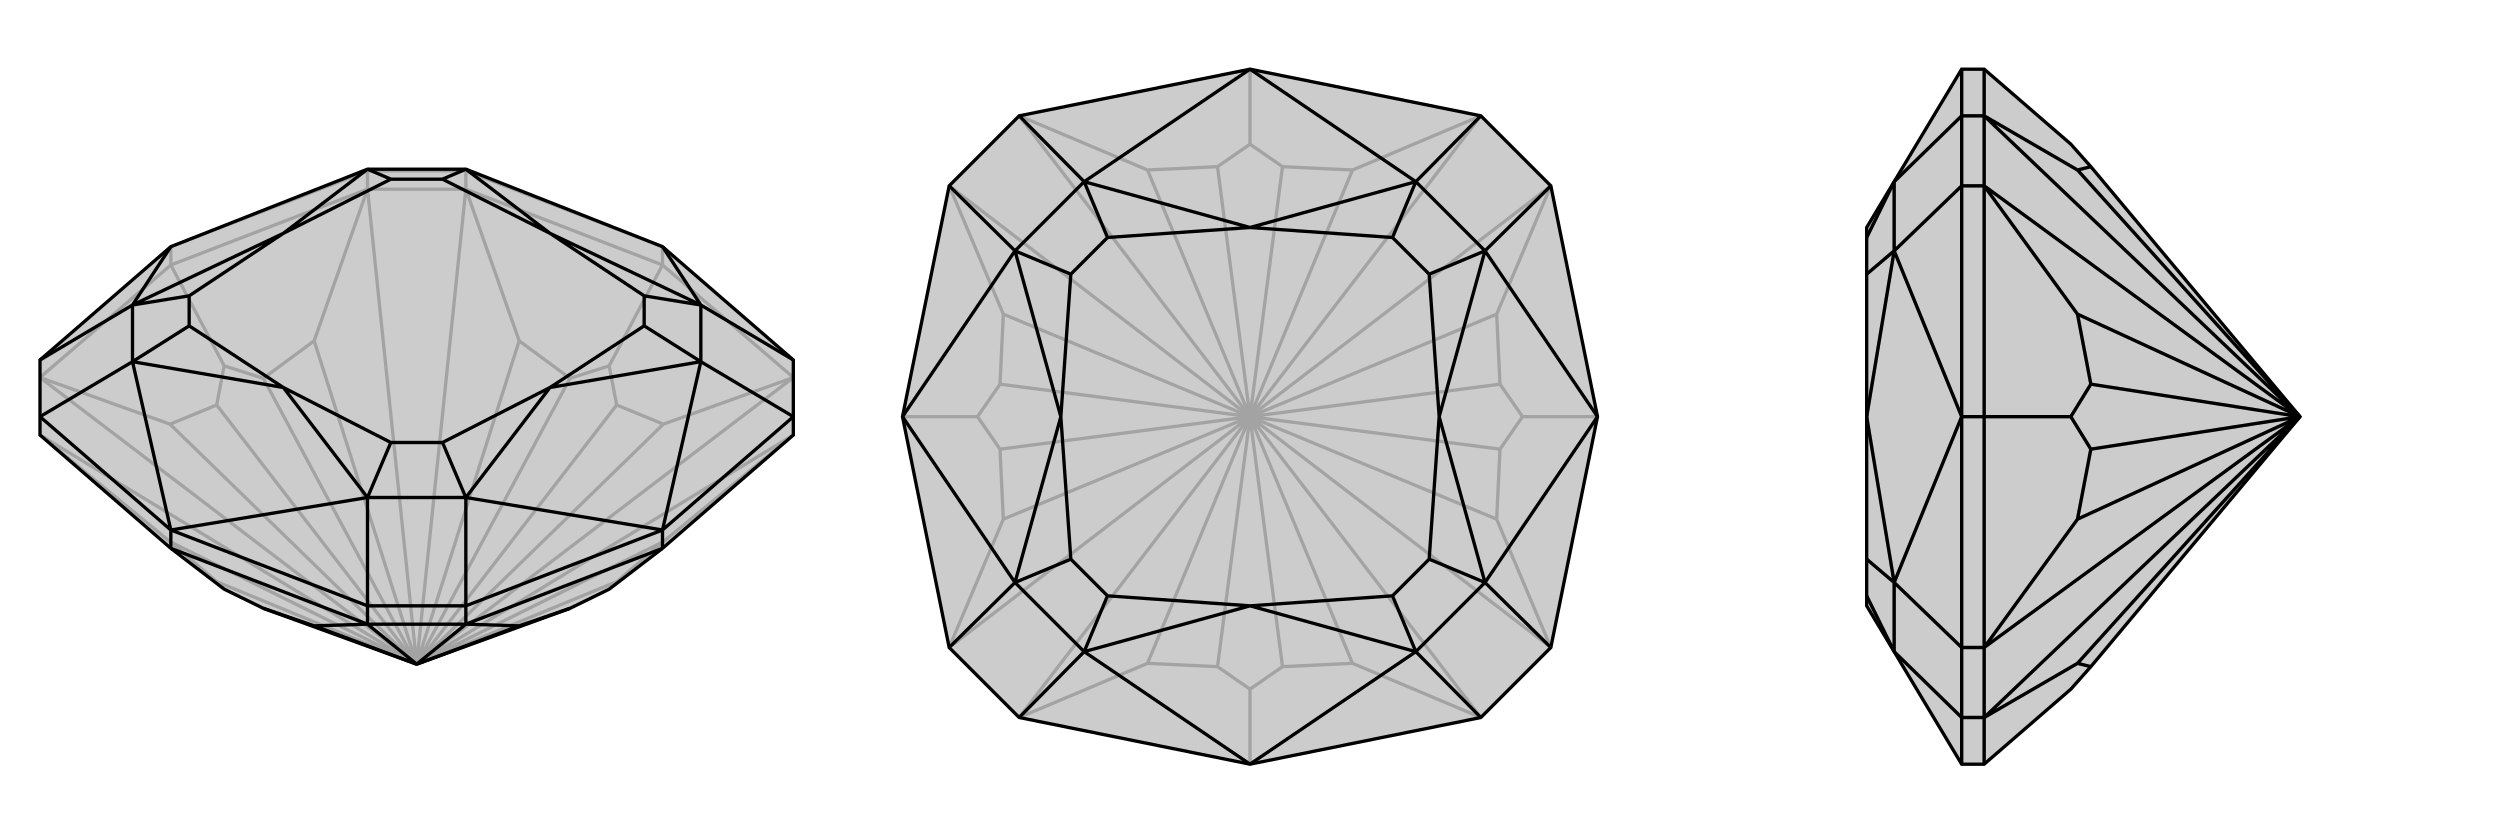 <svg xmlns="http://www.w3.org/2000/svg" viewBox="0 0 3000 1000">
    <g stroke="currentColor" stroke-width="4" fill="none" transform="translate(0 85)">
        <path fill="currentColor" stroke="none" fill-opacity=".2" d="M684,645L731,622L795,573L952,437L952,415L952,347L795,211L559,118L441,118L205,211L48,347L48,415L48,437L205,573L269,622L316,645L500,712z" />
<path stroke-opacity=".2" d="M500,712L260,613M500,712L204,565M500,712L204,424M500,712L260,401M500,712L316,369M500,712L377,324M500,712L623,324M500,712L684,369M500,712L740,401M500,712L796,424M500,712L796,565M500,712L740,613M500,712L48,437M500,712L48,368M500,712L441,142M500,712L559,142M500,712L952,368M500,712L952,437M205,233L205,211M795,233L795,211M441,142L559,142M441,142L441,120M559,142L559,120M260,613L269,622M260,613L204,565M48,437L204,565M48,368L204,424M204,424L260,401M260,401L269,354M48,368L205,233M316,369L269,354M316,369L377,324M441,142L377,324M441,142L205,233M205,233L269,354M559,142L623,324M623,324L684,369M684,369L731,354M559,142L795,233M740,401L731,354M740,401L796,424M952,368L796,424M952,368L795,233M795,233L731,354M952,437L796,565M796,565L740,613M740,613L731,622M559,120L795,211M441,120L205,211M559,120L441,120M559,120L559,118M441,120L441,118" />
<path d="M684,645L731,622L795,573L952,437L952,415L952,347L795,211L559,118L441,118L205,211L48,347L48,415L48,437L205,573L269,622L316,645L500,712z" />
<path d="M500,712L623,666M500,712L377,666M500,712L559,664M500,712L441,664M795,573L795,551M205,573L205,551M559,664L441,664M559,664L559,642M441,664L441,642M684,645L623,666M559,664L623,666M559,664L795,573M441,664L377,666M316,645L377,666M441,664L205,573M441,642L205,551M559,642L795,551M952,415L795,551M48,415L205,551M441,642L559,642M441,642L441,512M559,642L559,512M952,415L841,349M952,347L841,281M48,347L159,281M48,415L159,349M205,551L441,512M205,551L159,349M795,551L559,512M795,551L841,349M795,211L841,281M205,211L159,281M441,512L340,380M559,512L660,380M841,349L660,380M841,281L660,195M559,118L660,195M441,118L340,195M159,281L340,195M159,349L340,380M441,512L559,512M441,512L469,446M559,512L531,446M841,349L841,281M841,349L773,306M841,281L773,270M559,118L531,130M441,118L469,130M159,349L159,281M159,281L227,270M159,349L227,306M340,380L469,446M660,380L531,446M660,380L773,306M660,195L773,270M660,195L531,130M340,195L469,130M340,195L227,270M340,380L227,306M469,446L531,446M773,306L773,270M531,130L469,130M227,270L227,306" />
    </g>
    <g stroke="currentColor" stroke-width="4" fill="none" transform="translate(1000 0)">
        <path fill="currentColor" stroke="none" fill-opacity=".2" d="M861,777L917,500L861,223L777,139L500,83L223,139L139,223L83,500L139,777L223,861L500,917L777,861z" />
<path stroke-opacity=".2" d="M500,500L461,800M500,500L377,796M500,500L204,623M500,500L200,539M500,500L200,461M500,500L204,377M500,500L377,204M500,500L461,200M500,500L539,200M500,500L623,204M500,500L796,377M500,500L800,461M500,500L800,539M500,500L796,623M500,500L539,800M500,500L623,796M500,500L223,861M500,500L139,777M500,500L139,223M500,500L223,139M500,500L777,139M500,500L861,223M500,500L861,777M500,500L777,861M461,800L500,827M461,800L377,796M223,861L377,796M139,777L204,623M204,623L200,539M200,539L173,500M200,461L173,500M200,461L204,377M139,223L204,377M83,500L173,500M223,139L377,204M377,204L461,200M461,200L500,173M539,200L500,173M539,200L623,204M777,139L623,204M500,83L500,173M861,223L796,377M796,377L800,461M800,461L827,500M800,539L827,500M800,539L796,623M861,777L796,623M917,500L827,500M539,800L500,827M777,861L623,796M539,800L623,796M500,917L500,827" />
<path d="M861,777L917,500L861,223L777,139L500,83L223,139L139,223L83,500L139,777L223,861L500,917L777,861z" />
<path d="M777,861L699,782M861,777L782,699M861,223L782,301M777,139L699,218M223,139L301,218M139,223L218,301M139,777L218,699M223,861L301,782M500,917L699,782M500,917L301,782M917,500L782,699M917,500L782,301M500,83L699,218M500,83L301,218M83,500L218,301M83,500L218,699M699,782L500,727M782,699L727,500M782,301L727,500M699,218L500,273M301,218L500,273M218,301L273,500M218,699L273,500M301,782L500,727M699,782L782,699M699,782L671,715M782,699L715,671M782,301L699,218M782,301L715,329M699,218L671,285M301,218L218,301M301,218L329,285M218,301L285,329M301,782L218,699M218,699L285,671M301,782L329,715M500,727L500,727M727,500L727,500M500,273L500,273M273,500L273,500M500,727L671,715M727,500L715,671M727,500L715,329M500,273L671,285M500,273L329,285M273,500L285,329M273,500L285,671M500,727L329,715M671,715L715,671M715,329L671,285M329,285L285,329M285,671L329,715" />
    </g>
    <g stroke="currentColor" stroke-width="4" fill="none" transform="translate(2000 0)">
        <path fill="currentColor" stroke="none" fill-opacity=".2" d="M509,200L485,173L381,83L354,83L273,218L240,273L240,285L240,329L240,500L240,500L240,671L240,715L240,727L273,782L354,917L381,917L485,827L509,800L760,500z" />
<path stroke-opacity=".2" d="M760,500L493,796M760,500L493,623M760,500L509,539M760,500L509,461M760,500L493,377M760,500L493,204M760,500L381,861M760,500L381,777M760,500L381,223M760,500L381,139M381,500L354,500M381,861L381,777M381,861L354,861M381,777L354,777M381,223L381,139M381,223L354,223M381,139L354,139M509,800L493,796M381,861L493,796M381,861L381,917M381,777L493,623M493,623L509,539M509,539L485,500M381,777L381,500M509,461L485,500M509,461L493,377M381,223L493,377M381,223L381,500M381,500L485,500M381,139L493,204M493,204L509,200M381,139L381,83M354,139L354,83M354,223L354,500M354,777L354,500M354,861L354,917M354,139L354,223M354,139L273,218M354,223L273,301M354,777L354,861M354,777L273,699M354,861L273,782M354,500L273,301M354,500L273,699M273,301L240,500M273,699L240,500M273,218L273,301M273,218L240,285M273,301L240,329M273,782L273,699M273,699L240,671M273,782L240,715" />
<path d="M509,200L485,173L381,83L354,83L273,218L240,273L240,285L240,329L240,500L240,500L240,671L240,715L240,727L273,782L354,917L381,917L485,827L509,800L760,500z" />
<path d="M760,500L493,204M760,500L493,377M760,500L509,461M760,500L509,539M760,500L493,623M760,500L493,796M760,500L381,139M760,500L381,223M760,500L381,777M760,500L381,861M381,500L354,500M381,139L381,223M381,139L354,139M381,223L354,223M381,777L381,861M381,777L354,777M381,861L354,861M509,200L493,204M381,139L493,204M381,139L381,83M381,223L493,377M493,377L509,461M509,461L485,500M381,223L381,500M509,539L485,500M509,539L493,623M381,777L493,623M381,777L381,500M381,500L485,500M381,861L493,796M509,800L493,796M381,861L381,917M354,861L354,917M354,777L354,500M354,223L354,500M354,139L354,83M354,861L354,777M354,861L273,782M354,777L273,699M354,223L354,139M354,223L273,301M354,139L273,218M354,500L273,699M354,500L273,301M273,699L240,500M273,301L240,500M273,782L273,699M273,782L240,715M273,699L240,671M273,301L273,218M273,301L240,329M273,218L240,285" />
    </g>
</svg>